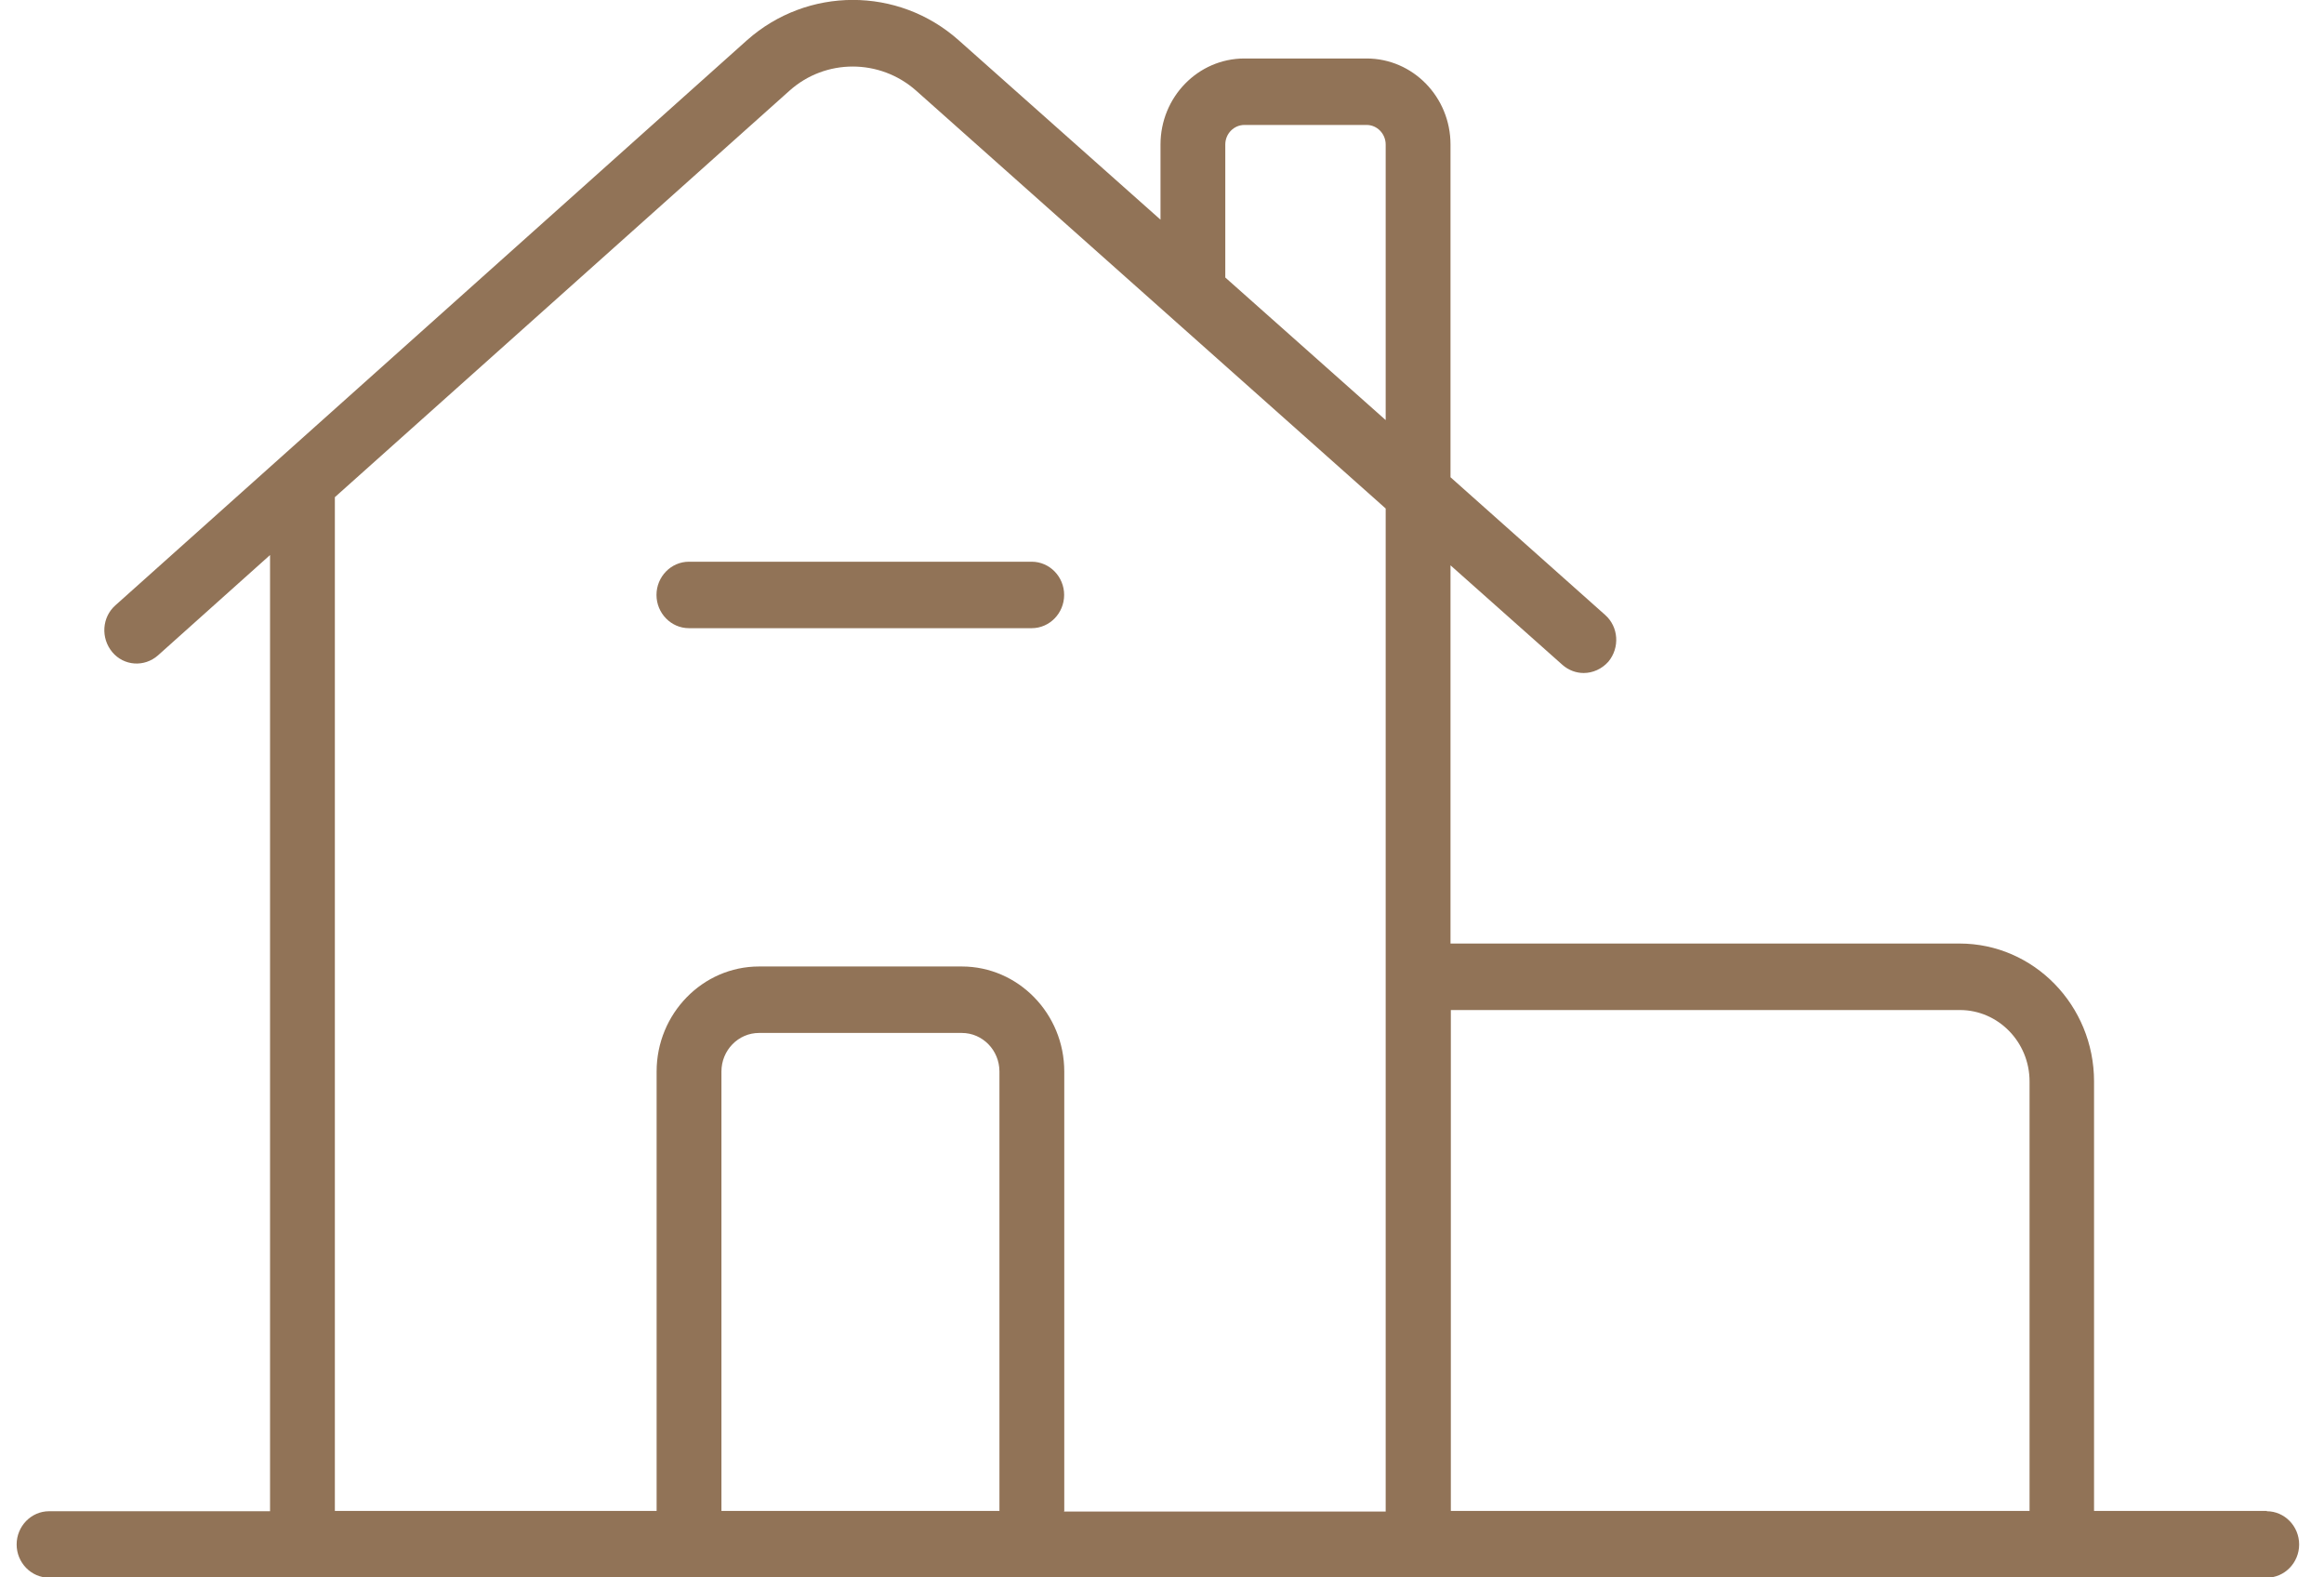 <svg width="56" height="38" viewBox="0 0 56 38" fill="none" xmlns="http://www.w3.org/2000/svg">
<g clip-path="url(#clip0_1555_938)">
<path d="M54.621 36.398H50.459V26.053C50.459 24.22 49.007 22.73 47.218 22.73H34.952V13.619L37.654 16.021C37.802 16.149 37.982 16.213 38.161 16.213C38.38 16.213 38.598 16.117 38.755 15.941C39.036 15.604 39.004 15.1 38.676 14.812L34.952 11.497V3.482C34.952 2.337 34.046 1.409 32.93 1.409H29.986C28.87 1.409 27.964 2.337 27.964 3.482V5.292L23.099 0.968C21.639 -0.329 19.453 -0.321 18.001 0.968L2.783 14.58C2.455 14.868 2.424 15.372 2.705 15.709C2.986 16.045 3.478 16.077 3.806 15.789L6.507 13.371V36.406H1.182C0.753 36.406 0.401 36.766 0.401 37.207C0.401 37.647 0.753 38.007 1.182 38.007H54.621C55.05 38.007 55.401 37.647 55.401 37.207C55.401 36.766 55.05 36.406 54.621 36.406V36.398ZM29.525 3.482C29.525 3.218 29.736 3.01 29.986 3.01H32.93C33.187 3.01 33.39 3.226 33.39 3.482V10.12L29.525 6.685V3.49V3.482ZM17.384 36.398V25.813C17.384 25.301 17.79 24.884 18.29 24.884H23.177C23.677 24.884 24.083 25.301 24.083 25.813V36.398H17.384ZM25.645 36.398V25.813C25.645 24.42 24.536 23.283 23.177 23.283H18.29C16.931 23.283 15.822 24.42 15.822 25.813V36.398H8.069V11.977L19.024 2.185C19.89 1.409 21.202 1.409 22.077 2.185L33.39 12.25V36.414H25.637L25.645 36.398ZM34.96 36.398V24.332H47.226C48.148 24.332 48.905 25.101 48.905 26.053V36.398H34.96Z" fill="#917357"/>
<path d="M24.861 13.532H16.6C16.171 13.532 15.819 13.892 15.819 14.332C15.819 14.773 16.171 15.133 16.6 15.133H24.861C25.291 15.133 25.642 14.773 25.642 14.332C25.642 13.892 25.291 13.532 24.861 13.532Z" fill="#917357"/>
</g>
<defs>
<clipPath id="clip0_1555_938">
<rect width="55" height="38" fill="white" transform="translate(0.401)"/>
</clipPath>
</defs>
</svg>
